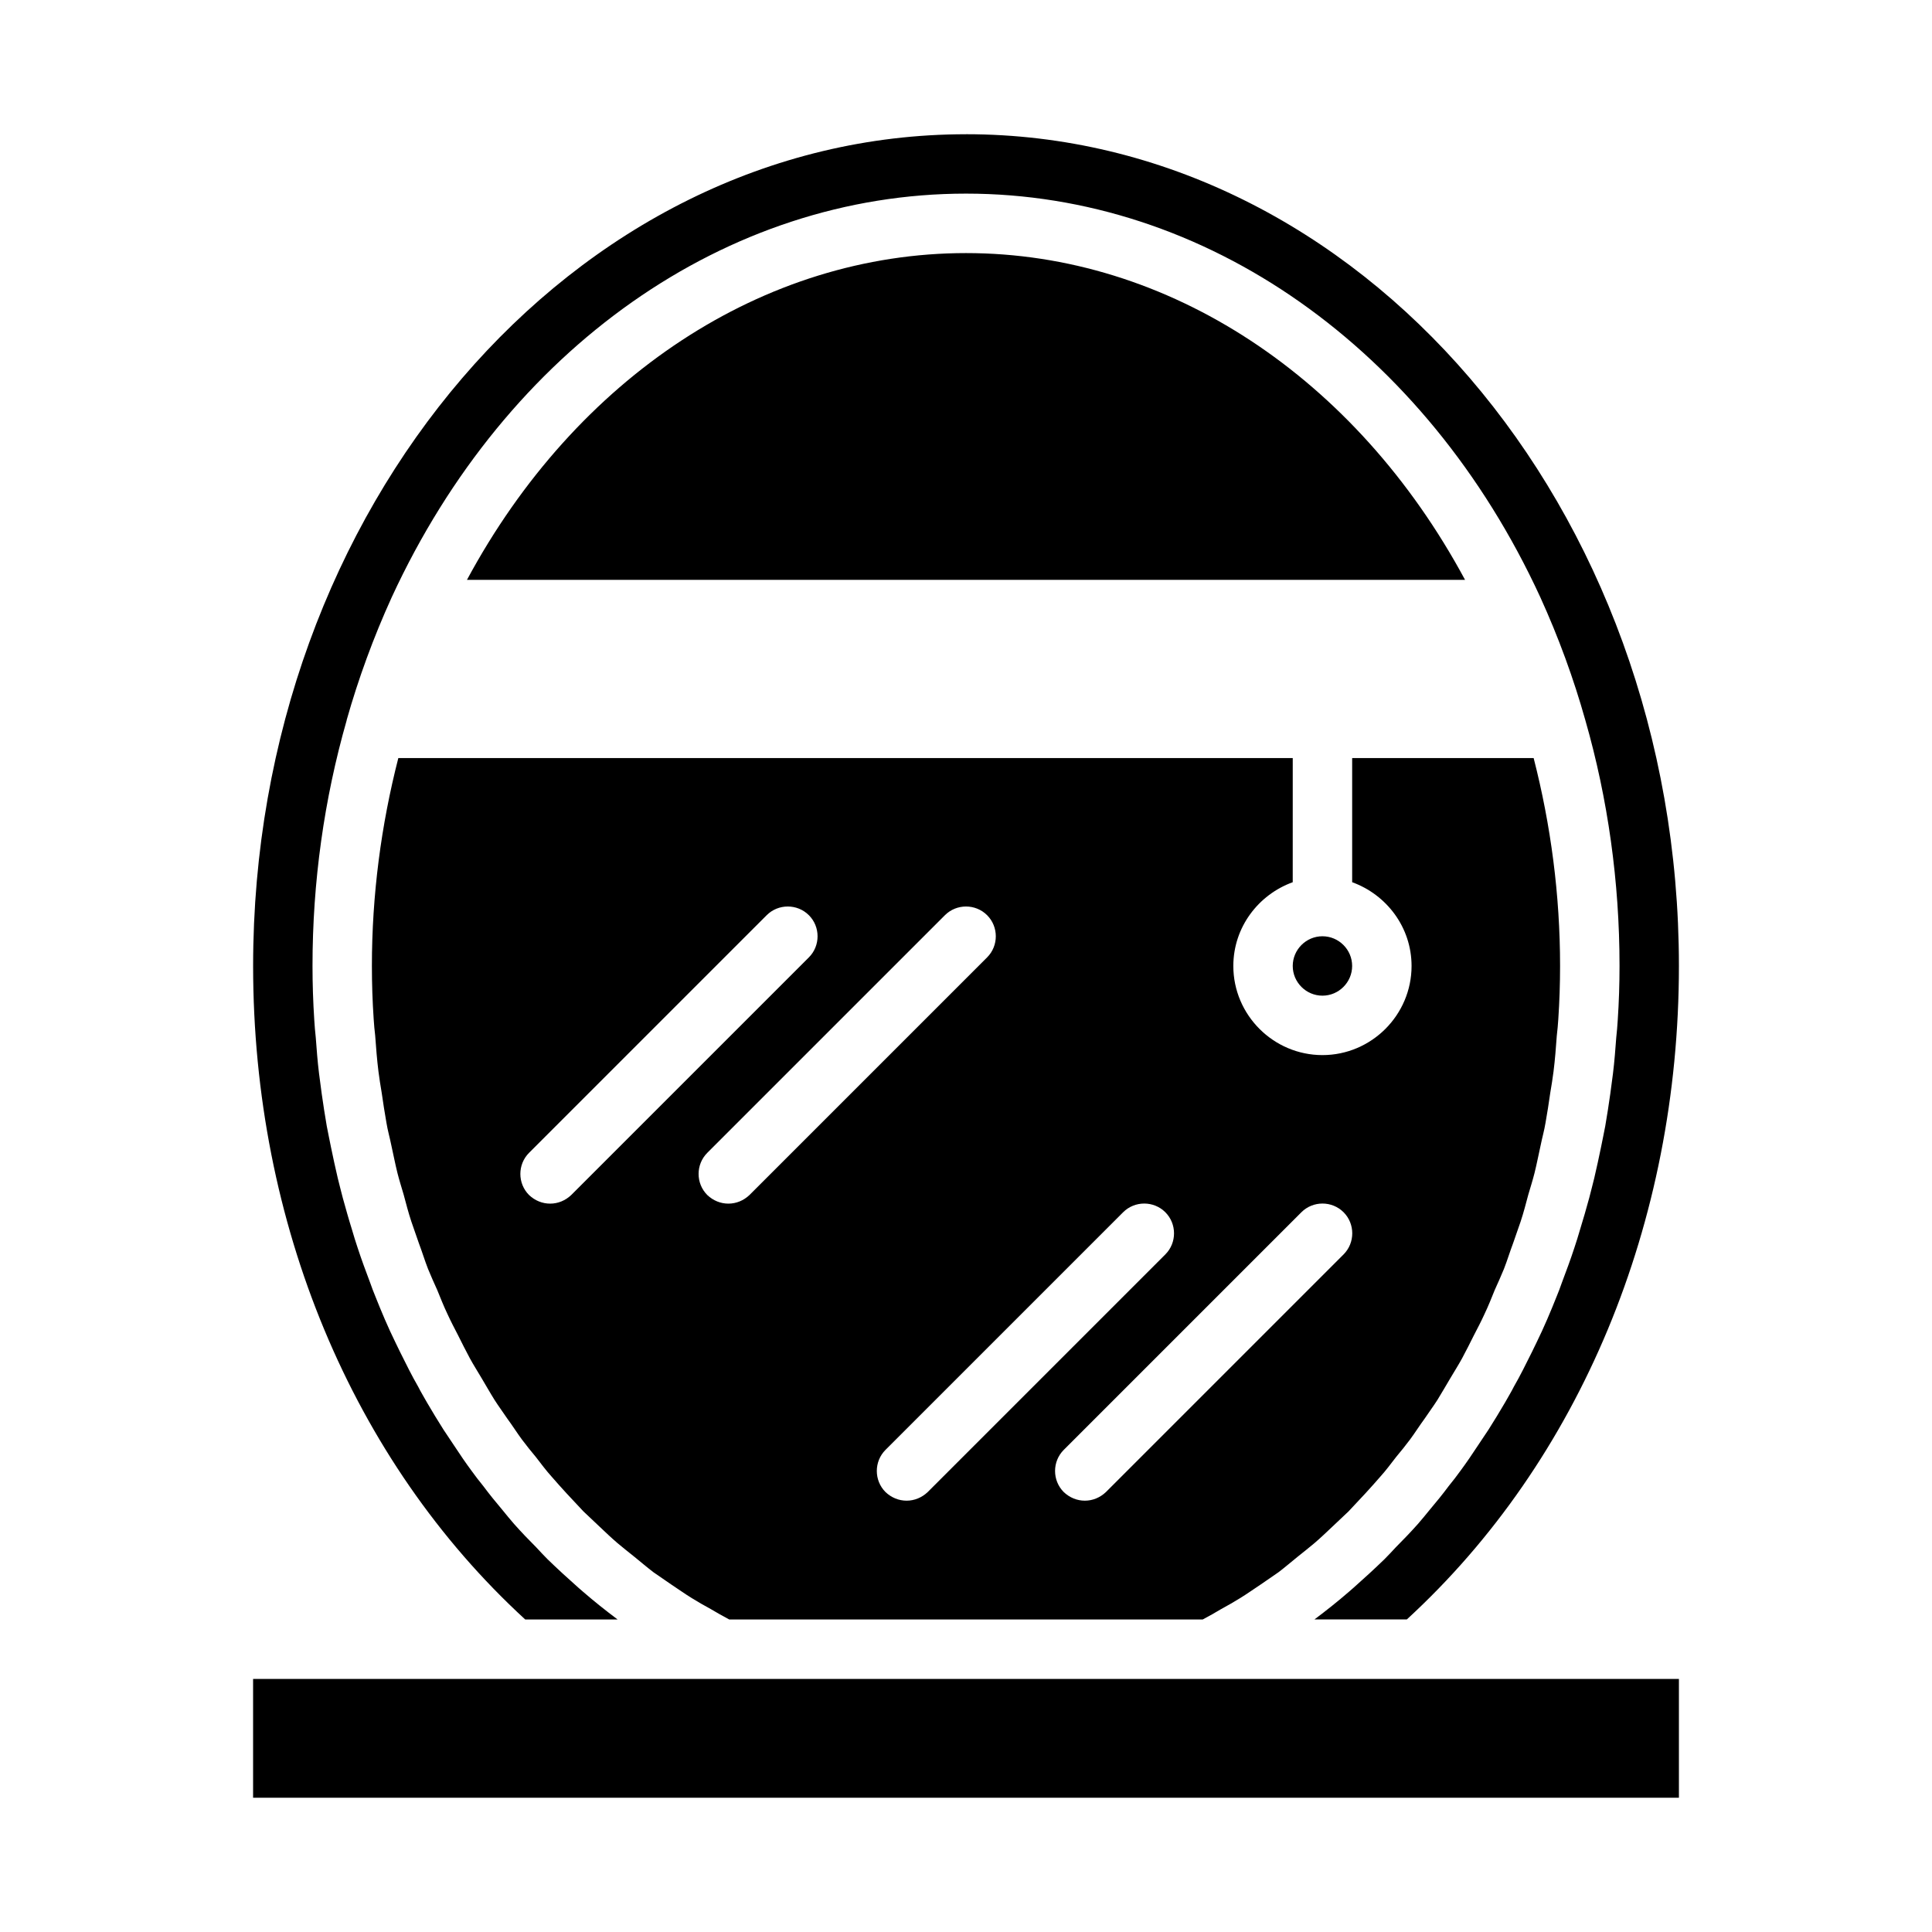 <?xml version="1.0" encoding="UTF-8"?>
<!-- Uploaded to: ICON Repo, www.iconrepo.com, Generator: ICON Repo Mixer Tools -->
<svg fill="#000000" width="800px" height="800px" version="1.1" viewBox="144 144 512 512" xmlns="http://www.w3.org/2000/svg">
 <path d="m211.07 588.93v31.488h377.86v-31.488zm188.93-377.86c-53.609 0-103.36 32.906-132.25 86.594h264.5c-28.891-53.688-78.645-86.594-132.25-86.594zm94.461 181.05c-4.328 0-7.871 3.543-7.871 7.871s3.543 7.871 7.871 7.871c4.328 0 7.871-3.543 7.871-7.871 0.004-4.328-3.539-7.871-7.871-7.871zm55.973-47.23h-48.098v32.906c9.129 3.305 15.742 11.965 15.742 22.199 0 12.988-10.629 23.617-23.617 23.617-12.988 0-23.617-10.629-23.617-23.617 0-10.234 6.613-18.895 15.742-22.199l0.004-32.906h-237.03c-4.562 17.789-7.004 36.289-7.004 55.105 0 4.723 0.156 9.445 0.473 14.09 0.078 1.496 0.238 2.914 0.395 4.328 0.238 3.227 0.473 6.375 0.867 9.523 0.234 1.891 0.547 3.781 0.863 5.672 0.395 2.676 0.785 5.352 1.258 7.949 0.316 1.969 0.867 3.856 1.262 5.824 0.551 2.441 1.023 4.961 1.652 7.481 0.473 1.887 1.102 3.856 1.652 5.746 0.629 2.363 1.262 4.801 2.047 7.164 0.629 1.891 1.34 3.777 1.969 5.668 0.867 2.281 1.574 4.644 2.441 6.848 0.785 1.891 1.574 3.699 2.441 5.59 0.867 2.125 1.73 4.328 2.754 6.457 0.867 1.891 1.812 3.699 2.754 5.512 1.023 2.047 2.047 4.094 3.148 6.141 0.945 1.73 2.047 3.465 3.07 5.195 1.18 1.969 2.281 3.938 3.465 5.824 1.102 1.73 2.281 3.305 3.387 4.961 1.34 1.809 2.519 3.699 3.856 5.512 1.18 1.574 2.441 3.148 3.699 4.644 1.34 1.73 2.676 3.543 4.172 5.195 1.262 1.496 2.598 2.914 3.938 4.41 1.496 1.574 2.992 3.227 4.488 4.801 1.418 1.34 2.832 2.676 4.25 4.016 1.574 1.496 3.148 2.992 4.801 4.41 1.496 1.258 2.992 2.441 4.566 3.699 1.652 1.34 3.305 2.754 4.961 4.016 1.574 1.102 3.227 2.203 4.801 3.305 1.809 1.18 3.543 2.441 5.352 3.543 1.652 1.023 3.305 1.969 5.039 2.914 1.574 0.934 3.227 1.879 4.879 2.746h125.48c1.652-0.867 3.305-1.812 4.883-2.754 1.73-0.945 3.387-1.891 5.039-2.914 1.812-1.102 3.543-2.363 5.352-3.543 1.574-1.102 3.227-2.203 4.801-3.305 1.652-1.258 3.305-2.676 4.961-4.016 1.574-1.258 3.07-2.441 4.566-3.699 1.652-1.418 3.227-2.914 4.801-4.41 1.418-1.34 2.832-2.676 4.25-4.016 1.496-1.574 2.992-3.227 4.488-4.801 1.34-1.496 2.676-2.914 3.938-4.41 1.496-1.652 2.832-3.465 4.172-5.195 1.262-1.496 2.519-3.07 3.699-4.644 1.34-1.812 2.519-3.699 3.856-5.512 1.102-1.652 2.281-3.227 3.387-4.961 1.18-1.891 2.281-3.856 3.465-5.824 1.023-1.73 2.125-3.465 3.07-5.195 1.102-2.047 2.125-4.094 3.148-6.141 0.945-1.809 1.891-3.621 2.754-5.512 1.023-2.125 1.891-4.328 2.754-6.457 0.867-1.891 1.652-3.699 2.441-5.59 0.867-2.203 1.574-4.566 2.441-6.848 0.629-1.891 1.34-3.777 1.969-5.668 0.785-2.356 1.414-4.793 2.043-7.156 0.551-1.891 1.18-3.859 1.652-5.746 0.629-2.519 1.102-5.039 1.652-7.481 0.395-1.969 0.945-3.856 1.262-5.824 0.473-2.598 0.867-5.273 1.258-7.949 0.316-1.891 0.633-3.781 0.867-5.668 0.395-3.148 0.629-6.297 0.867-9.523 0.156-1.418 0.316-2.832 0.395-4.328 0.312-4.648 0.469-9.371 0.469-14.094 0-18.816-2.438-37.316-7.004-55.105zm-255.05 115.8c-1.574 1.496-3.543 2.285-5.59 2.285-2.047 0-4.016-0.789-5.59-2.281-3.07-3.07-3.07-8.109 0-11.18l62.977-62.977c3.07-3.07 8.109-3.07 11.18 0 3.07 3.07 3.07 8.109 0 11.18zm41.645 2.285c-2.047 0-4.016-0.789-5.59-2.281-3.07-3.07-3.07-8.109 0-11.18l62.977-62.977c3.07-3.07 8.109-3.07 11.18 0 3.07 3.07 3.07 8.109 0 11.18l-62.977 62.977c-1.574 1.492-3.543 2.281-5.59 2.281zm47.23 78.719c-2.047 0-4.016-0.789-5.59-2.281-3.07-3.07-3.07-8.109 0-11.18l62.977-62.977c3.07-3.07 8.109-3.07 11.18 0 3.07 3.07 3.07 8.109 0 11.18l-62.977 62.977c-1.574 1.492-3.543 2.281-5.59 2.281zm115.8-65.258-62.977 62.977c-1.574 1.492-3.539 2.281-5.586 2.281s-4.016-0.789-5.59-2.281c-3.07-3.07-3.07-8.109 0-11.18l62.977-62.977c3.07-3.07 8.109-3.07 11.18 0 3.066 3.07 3.066 8.109-0.004 11.18zm-100.05-296.86c-104.15 0-188.93 98.871-188.93 220.42 0 68.094 26.215 131.07 72.109 173.18h24.48c-3.148-2.363-6.219-4.801-9.211-7.398-0.395-0.316-0.785-0.711-1.18-1.023-2.754-2.441-5.512-4.961-8.188-7.559-1.023-1.023-1.969-2.047-2.992-3.148-1.969-1.969-3.938-4.016-5.824-6.141-1.102-1.258-2.125-2.519-3.148-3.777-1.73-2.047-3.465-4.172-5.039-6.297-1.102-1.34-2.125-2.676-3.148-4.094-1.574-2.125-3.07-4.328-4.566-6.613-0.945-1.418-1.891-2.832-2.836-4.25-1.492-2.363-2.988-4.805-4.406-7.246-0.785-1.418-1.574-2.676-2.281-4.094-1.734-2.988-3.231-6.059-4.805-9.207-0.395-0.867-0.867-1.73-1.262-2.598-1.969-4.016-3.699-8.109-5.352-12.281-0.469-1.102-0.863-2.203-1.258-3.305-1.18-3.148-2.363-6.297-3.387-9.445-0.551-1.574-1.023-3.227-1.496-4.801-0.867-2.754-1.652-5.59-2.441-8.422-0.473-1.73-0.867-3.465-1.34-5.273-0.629-2.754-1.258-5.512-1.809-8.266-0.395-1.809-0.707-3.621-1.102-5.512-0.473-2.836-0.945-5.668-1.34-8.582-0.234-1.809-0.473-3.543-0.707-5.352-0.395-3.148-0.629-6.375-0.867-9.523-0.156-1.574-0.316-3.07-0.395-4.644-0.309-4.731-0.469-9.531-0.469-14.332 0-22.277 3.07-44.16 9.055-65.102v-0.078c3.07-10.863 7.086-21.883 11.965-32.59 30.465-65.969 88.719-106.91 152.17-106.91 31.723 0 62.188 10.234 88.48 28.734s48.492 45.188 63.684 78.168c4.879 10.707 8.895 21.727 11.965 32.668 5.984 20.863 9.055 42.824 9.055 65.105 0 4.801-0.156 9.605-0.473 14.328-0.078 1.574-0.238 3.07-0.395 4.644-0.238 3.148-0.473 6.375-0.867 9.523-0.238 1.809-0.473 3.543-0.707 5.352-0.395 2.914-0.867 5.746-1.34 8.582-0.395 1.891-0.707 3.699-1.102 5.512-0.551 2.754-1.18 5.512-1.809 8.266-0.473 1.809-0.867 3.543-1.34 5.273-0.785 2.832-1.574 5.668-2.441 8.422-0.473 1.574-0.945 3.227-1.496 4.801-1.023 3.148-2.203 6.297-3.387 9.445-0.391 1.105-0.781 2.207-1.254 3.309-1.652 4.172-3.387 8.266-5.352 12.281-0.395 0.863-0.867 1.73-1.262 2.598-1.574 3.148-3.07 6.219-4.801 9.211-0.707 1.418-1.496 2.676-2.281 4.094-1.422 2.438-2.914 4.879-4.41 7.238-0.945 1.418-1.891 2.832-2.836 4.25-1.496 2.281-2.992 4.488-4.566 6.613-1.023 1.418-2.047 2.754-3.148 4.094-1.574 2.125-3.305 4.25-5.039 6.297-1.023 1.258-2.047 2.519-3.148 3.777-1.891 2.125-3.859 4.172-5.824 6.141-1.023 1.102-1.969 2.125-2.992 3.148-2.676 2.598-5.434 5.117-8.188 7.559-0.391 0.316-0.785 0.711-1.18 1.027-2.992 2.598-6.062 5.035-9.211 7.398h24.48c45.898-42.117 72.109-105.09 72.109-173.18 0-121.55-84.781-220.42-188.93-220.42z"/>
</svg>